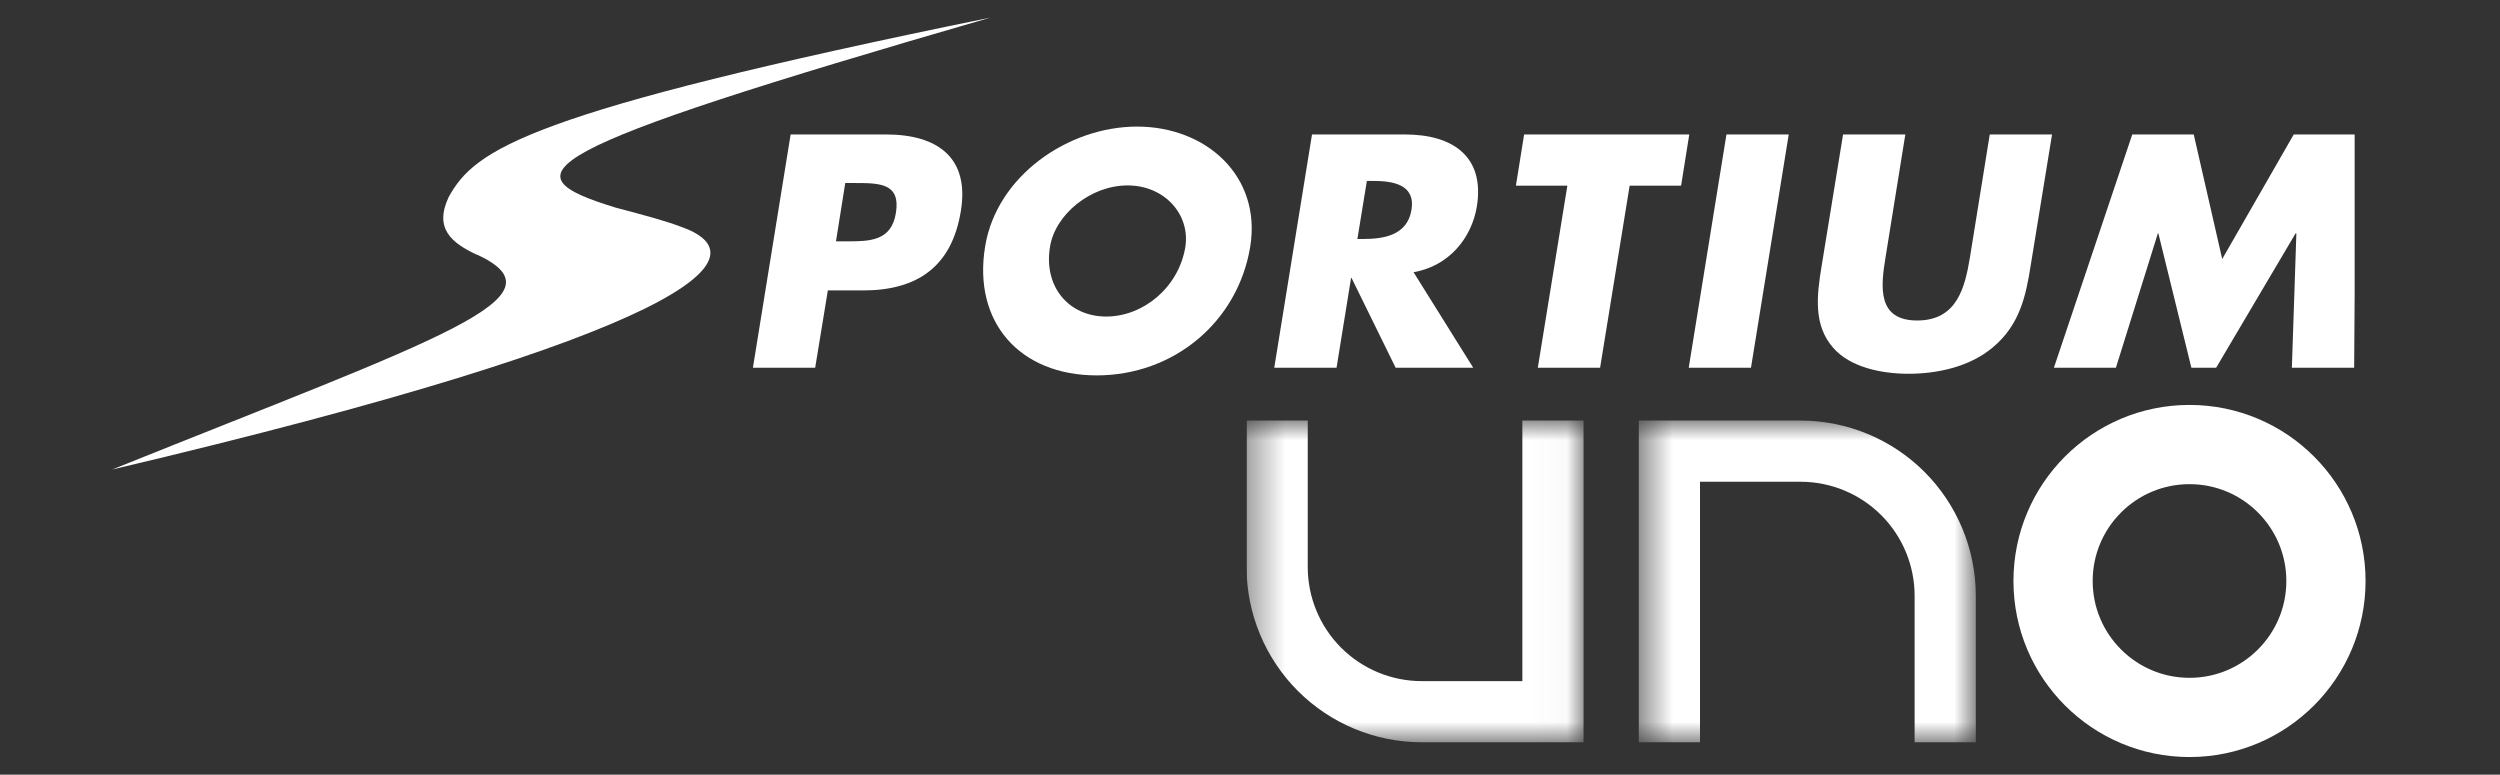 <svg width="71" height="22" viewBox="0 0 71 22" fill="none" xmlns="http://www.w3.org/2000/svg">
<rect x="0" y="0" width="71" height="22" fill="#333333" stroke="none"/>
<g clip-path="url(#clip0_114_1399)">
<path d="M13.545 7.236C12.841 6.906 12.316 6.502 12.743 5.595C13.493 4.239 14.924 3.197 28.126 0.5C14.901 4.329 14.384 4.943 17.479 5.895C18.438 6.15 18.895 6.27 19.405 6.464C21.697 7.319 19.592 9.462 3.182 13.335C12.519 9.581 16.16 8.443 13.545 7.229" fill="white"/>
<path d="M23.743 6.854H24.043C24.687 6.854 25.317 6.854 25.444 6.045C25.579 5.213 24.994 5.198 24.305 5.198H24.005L23.743 6.846V6.854ZM22.462 3.819H25.167C26.628 3.819 27.542 4.479 27.287 6C27.032 7.566 26.058 8.248 24.515 8.248H23.511L23.151 10.443H21.383L22.454 3.819H22.462Z" fill="white"/>
<path d="M29.82 7.012C29.633 8.15 30.36 8.99 31.416 8.99C32.473 8.99 33.477 8.158 33.664 7.012C33.806 6.097 33.08 5.266 32.023 5.266C30.966 5.266 29.962 6.097 29.82 7.012ZM35.507 7.004C35.155 9.147 33.334 10.661 31.146 10.661C28.958 10.661 27.625 9.147 27.977 7.004C28.299 5.003 30.33 3.595 32.293 3.595C34.256 3.595 35.829 5.003 35.507 7.004Z" fill="white"/>
<path d="M38.55 6.787H38.722C39.299 6.787 39.966 6.682 40.086 5.962C40.205 5.243 39.569 5.138 38.992 5.138H38.819L38.55 6.787ZM41.839 10.443H39.636L38.385 7.896H38.37L37.958 10.443H36.189L37.261 3.819H39.906C41.254 3.819 42.169 4.441 41.944 5.857C41.794 6.772 41.142 7.558 40.145 7.731L41.839 10.443Z" fill="white"/>
<path d="M45.443 10.443H43.674L44.513 5.273H43.052L43.285 3.819H47.975L47.743 5.273H46.282L45.443 10.443Z" fill="white"/>
<path d="M49.728 10.443H47.96L49.031 3.819H50.8L49.728 10.443Z" fill="white"/>
<path d="M58.278 3.819L57.671 7.543C57.536 8.398 57.364 9.237 56.577 9.881C55.917 10.428 54.996 10.615 54.202 10.615C53.407 10.615 52.538 10.421 52.066 9.881C51.496 9.237 51.594 8.398 51.736 7.543L52.343 3.819H54.111L53.55 7.304C53.407 8.165 53.317 9.102 54.449 9.102C55.58 9.102 55.805 8.165 55.947 7.304L56.509 3.819H58.278Z" fill="white"/>
<path d="M60.556 3.819H62.302L63.111 7.356L65.142 3.819H66.903L66.858 10.443H65.089L65.217 6.629H65.194L62.939 10.443H62.235L61.298 6.629H61.283L60.092 10.443H58.331L60.556 3.819Z" fill="white"/>
<g clip-path="url(#clip1_114_1399)">
<mask id="mask0_114_1399" style="mask-type:luminance" maskUnits="userSpaceOnUse" x="35" y="11" width="10" height="11">
<path d="M44.973 11.944H35.402V21.081H44.973V11.944Z" fill="white"/>
</mask>
<g mask="url(#mask0_114_1399)">
<path d="M43.235 11.944V19.344H40.374C39.516 19.343 38.694 19.001 38.088 18.395C37.482 17.789 37.141 16.966 37.14 16.109V11.944H35.402V16.109C35.404 17.427 35.928 18.691 36.86 19.623C37.792 20.555 39.056 21.079 40.374 21.081H44.973V11.944H43.235Z" fill="white"/>
</g>
<mask id="mask1_114_1399" style="mask-type:luminance" maskUnits="userSpaceOnUse" x="46" y="11" width="11" height="11">
<path d="M56.113 11.944H46.542V21.081H56.113V11.944Z" fill="white"/>
</mask>
<g mask="url(#mask1_114_1399)">
<path d="M51.141 11.944H46.542V21.081H48.28V13.682H51.141C51.998 13.683 52.82 14.024 53.427 14.63C54.033 15.237 54.374 16.059 54.375 16.916V21.081H56.113V16.916C56.111 15.598 55.587 14.334 54.655 13.402C53.723 12.47 52.459 11.946 51.141 11.944Z" fill="white"/>
</g>
</g>
</g>
<circle cx="62.182" cy="16.5" r="3.875" stroke="white" stroke-width="2.25"/>
<defs>
<clipPath id="clip0_114_1399">
<rect width="63.69" height="20.606" fill="white" transform="translate(3.182 0.5)"/>
</clipPath>
<clipPath id="clip1_114_1399">
<rect width="33.241" height="10.912" fill="white" transform="translate(35.402 10.99)"/>
</clipPath>
</defs>
</svg>
